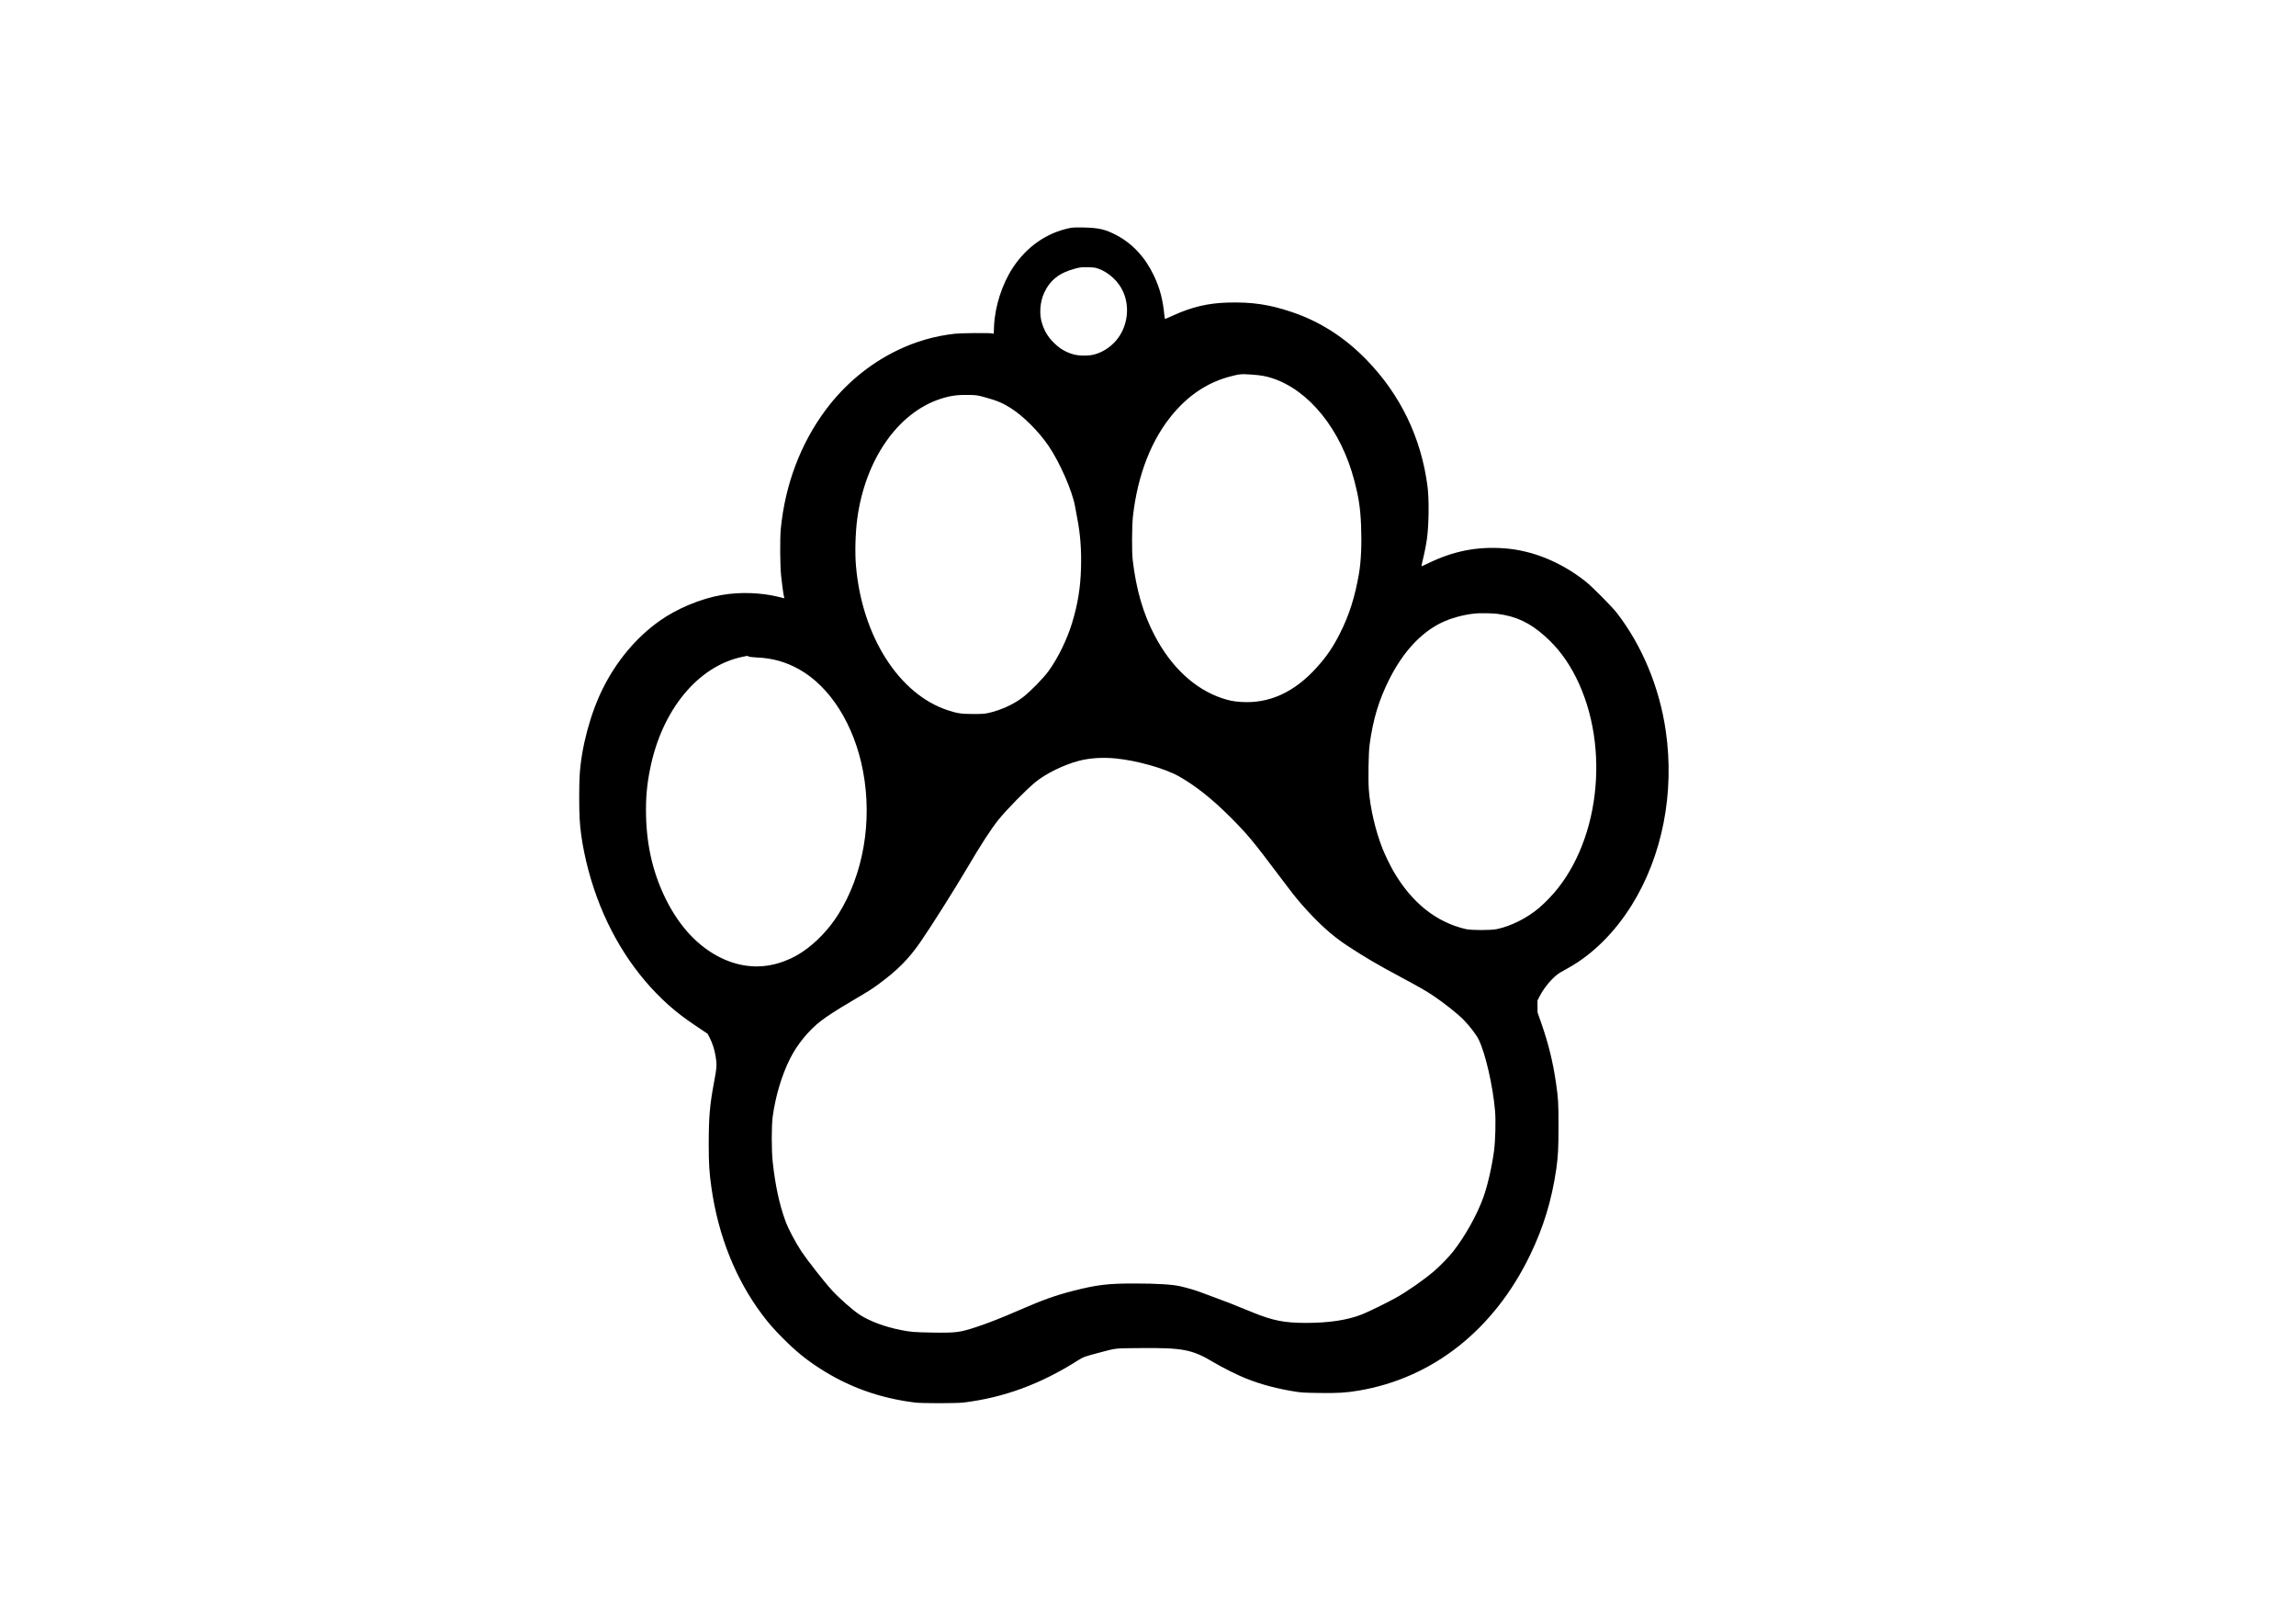 <?xml version="1.0" encoding="UTF-8" standalone="yes"?>
<svg version="1.0" xmlns="http://www.w3.org/2000/svg" width="3508pt" height="2480pt" viewBox="0 0 4678 3307" preserveAspectRatio="xMidYMid meet">
  <g transform="translate(0,3307) scale(0.1,-0.1)" fill="#000000" stroke="none">
    <path d="M21777 28421 c-461 -101 -856 -377 -1134 -794 -225 -338 -374 -801
-390 -1209 l-6 -147 -31 7 c-56 13 -634 8 -761 -6 -418 -47 -809 -160 -1190
-347 -559 -273 -1054 -686 -1437 -1198 -514 -688 -831 -1524 -920 -2432 -18
-193 -15 -728 6 -945 15 -156 47 -386 62 -446 l6 -22 -119 29 c-362 89 -787
103 -1159 38 -427 -74 -914 -277 -1269 -530 -472 -336 -867 -806 -1148 -1366
-257 -510 -446 -1218 -477 -1786 -12 -223 -12 -654 0 -882 23 -413 130 -935
290 -1415 315 -947 839 -1764 1520 -2373 174 -155 345 -285 604 -457 l193
-129 41 -79 c56 -107 98 -237 122 -377 29 -171 26 -224 -29 -518 -90 -476
-111 -718 -111 -1292 0 -378 12 -573 56 -875 139 -976 494 -1862 1029 -2575
142 -189 243 -304 435 -496 251 -252 453 -417 720 -591 595 -388 1232 -619
1960 -710 141 -18 844 -18 990 0 825 100 1574 376 2343 865 100 63 130 74 423
151 361 95 298 88 794 93 912 10 1095 -25 1540 -291 175 -105 500 -267 665
-331 312 -123 626 -206 1005 -266 112 -18 192 -22 468 -26 384 -6 556 4 814
48 1512 254 2759 1241 3494 2764 275 569 442 1122 534 1760 35 250 44 416 44
875 0 466 -5 546 -50 860 -61 427 -155 810 -295 1210 l-82 235 -1 121 -1 121
43 84 c98 194 285 409 422 488 41 23 116 65 165 93 490 273 941 719 1287 1273
629 1006 881 2297 697 3559 -128 882 -482 1735 -993 2396 -102 132 -508 542
-641 646 -506 399 -1088 635 -1665 675 -551 38 -1028 -56 -1540 -305 -74 -36
-136 -64 -138 -61 -2 2 8 51 22 109 37 148 72 324 90 452 39 284 45 797 12
1060 -127 993 -552 1875 -1246 2587 -445 458 -952 781 -1525 973 -456 153
-804 204 -1295 191 -399 -11 -724 -86 -1105 -257 -88 -40 -165 -74 -172 -77
-7 -3 -13 18 -18 64 -30 325 -92 560 -214 818 -180 378 -438 655 -771 829
-219 114 -355 146 -655 152 -190 3 -232 1 -308 -15z m602 -824 c212 -75 409
-257 503 -466 146 -320 90 -724 -138 -993 -119 -141 -280 -245 -449 -289 -114
-31 -298 -30 -415 0 -130 34 -251 98 -348 183 -154 135 -235 254 -297 438 -65
191 -49 444 40 636 120 261 314 411 639 495 101 26 124 28 251 25 120 -2 150
-6 214 -29z m3116 -2157 c191 -13 297 -31 426 -74 757 -247 1403 -1054 1674
-2090 88 -335 122 -560 136 -902 16 -378 1 -731 -41 -980 -83 -486 -201 -857
-390 -1229 -142 -281 -266 -462 -467 -687 -459 -512 -978 -748 -1554 -707
-151 10 -237 28 -379 75 -555 185 -1037 633 -1373 1275 -237 451 -378 939
-449 1544 -19 168 -16 692 5 884 97 863 386 1591 837 2115 326 378 705 622
1146 737 189 50 222 53 429 39z m-5422 -464 c242 -67 361 -117 522 -220 259
-165 564 -470 767 -766 230 -336 491 -932 543 -1242 9 -51 29 -160 45 -243 62
-322 86 -644 75 -1010 -11 -399 -66 -732 -180 -1110 -102 -337 -287 -717 -478
-981 -107 -149 -373 -420 -525 -537 -185 -143 -450 -264 -694 -319 -91 -20
-129 -23 -318 -23 -245 1 -317 11 -515 75 -998 325 -1751 1507 -1875 2944 -23
263 -12 674 26 956 161 1203 824 2160 1694 2444 202 66 351 86 585 81 154 -3
166 -5 328 -49z m10439 -4411 c383 -50 660 -181 971 -460 255 -227 461 -502
628 -835 719 -1436 475 -3440 -549 -4501 -64 -67 -157 -155 -207 -197 -246
-207 -567 -367 -855 -429 -124 -26 -520 -26 -635 0 -602 140 -1097 534 -1469
1170 -69 118 -180 346 -231 477 -142 362 -249 823 -276 1195 -15 211 -6 757
16 915 71 523 189 912 406 1342 275 543 631 931 1045 1137 196 97 459 170 704
194 98 10 351 5 452 -8z m-15256 -869 c18 -8 82 -16 169 -20 312 -13 582 -88
850 -237 640 -355 1131 -1135 1309 -2079 193 -1023 6 -2103 -503 -2915 -190
-304 -456 -582 -726 -762 -120 -79 -183 -113 -309 -167 -447 -191 -912 -176
-1361 43 -459 225 -842 634 -1120 1196 -257 521 -387 1070 -402 1695 -8 348
15 622 82 955 240 1202 974 2094 1878 2284 51 11 95 20 98 20 3 1 19 -5 35
-13z m7469 -2076 c429 -40 1011 -204 1295 -365 344 -195 674 -457 1056 -839
335 -336 458 -483 978 -1176 286 -380 333 -440 485 -614 307 -350 601 -617
896 -811 373 -245 626 -394 1115 -655 342 -183 503 -275 650 -373 218 -146
503 -372 622 -494 120 -123 255 -299 303 -396 137 -272 292 -944 336 -1456 17
-196 7 -604 -20 -811 -43 -327 -135 -725 -222 -962 -132 -359 -364 -774 -608
-1088 -87 -112 -260 -291 -390 -403 -203 -175 -531 -404 -774 -542 -170 -95
-573 -293 -701 -343 -294 -115 -668 -172 -1141 -172 -434 0 -670 47 -1074 211
-457 187 -558 226 -776 305 -126 45 -257 94 -291 108 -74 31 -270 89 -414 122
-162 37 -477 57 -925 57 -547 1 -774 -26 -1256 -149 -359 -91 -627 -187 -1114
-399 -355 -155 -604 -252 -855 -336 -344 -114 -423 -124 -910 -116 -372 7
-435 12 -640 53 -319 63 -628 178 -830 308 -144 94 -405 323 -570 501 -139
150 -499 608 -617 785 -123 184 -271 464 -329 622 -125 341 -208 726 -261
1213 -25 233 -25 730 0 915 58 423 184 845 355 1186 146 290 380 575 628 766
139 106 314 219 634 408 343 202 407 242 550 348 379 280 601 504 837 843 202
290 678 1042 948 1499 300 509 497 812 648 1000 168 209 557 605 752 766 213
175 580 355 888 435 220 57 472 74 742 49z"/>
  </g>
</svg>